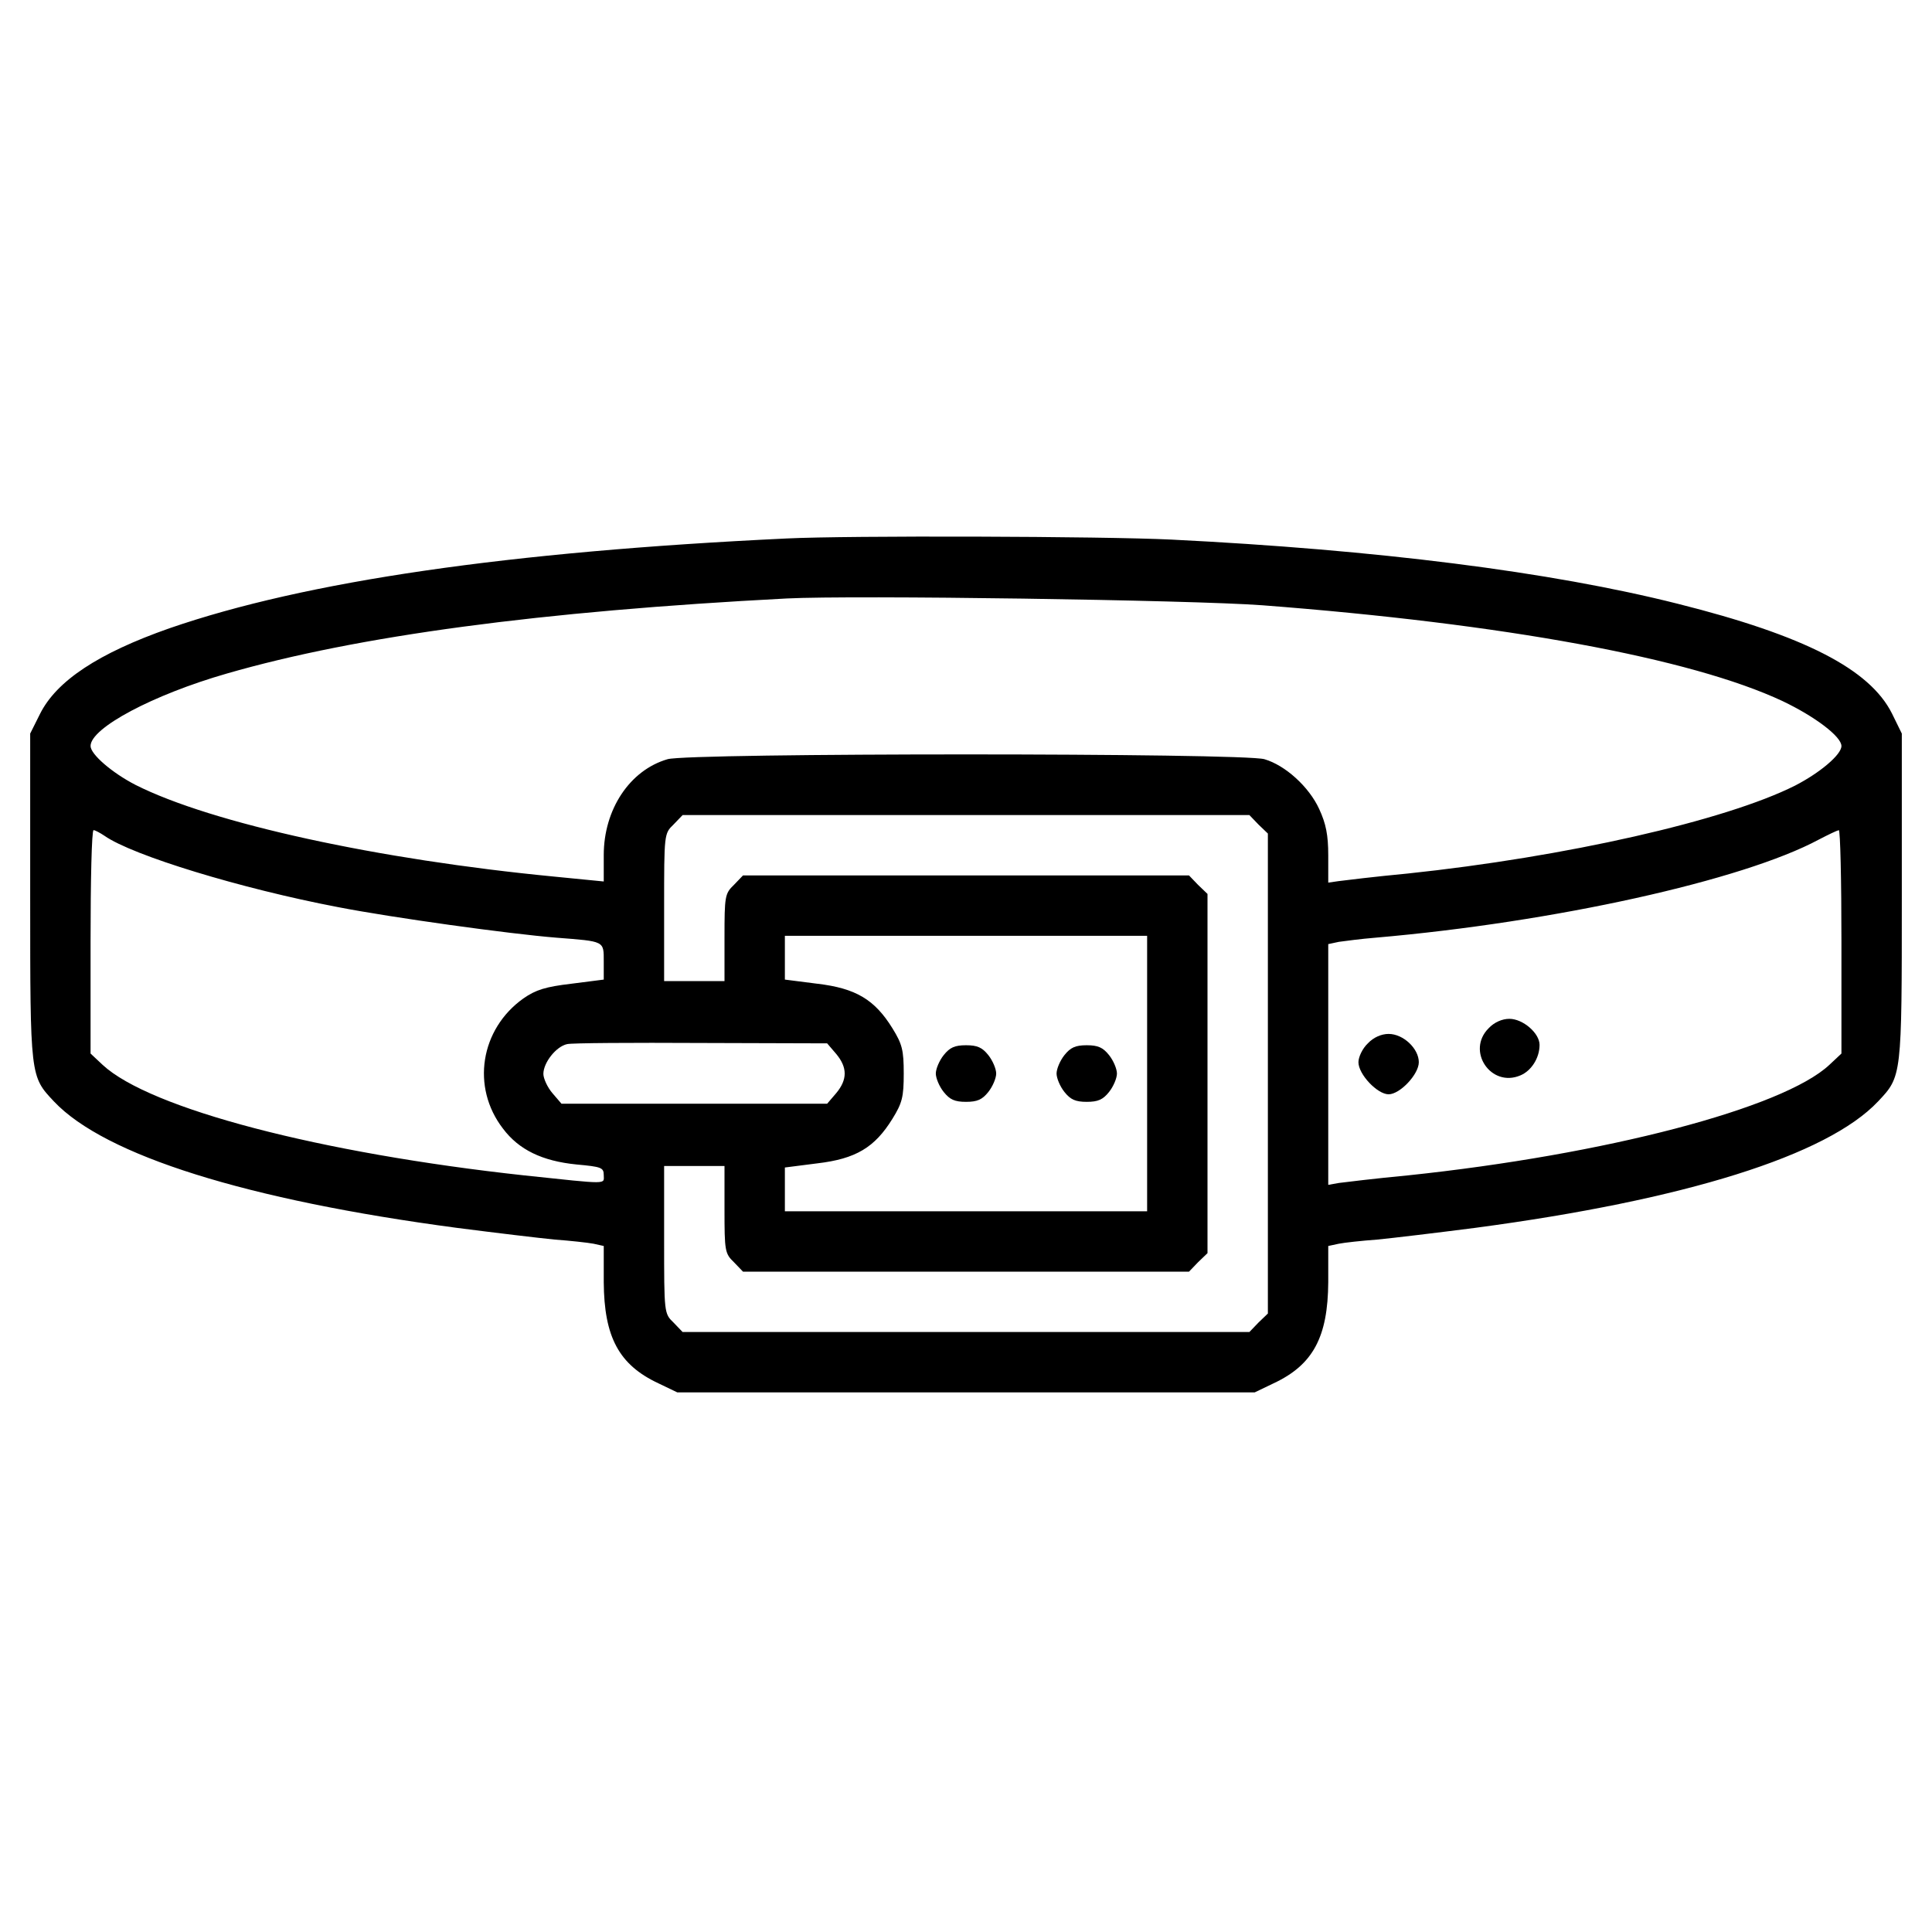 <?xml version="1.0" encoding="UTF-8" standalone="no"?> <svg xmlns="http://www.w3.org/2000/svg" version="1.0" width="512pt" height="512pt" viewBox="0 0 512 512" preserveAspectRatio="xMidYMid meet"><g transform="translate(0,512) scale(0.1,-0.1)" fill="#000000" stroke="none"><path d="M2085 3693 c-738 -35 -1274 -113 -1636 -238 -188 -66 -299 -139 -343 -227 l-26 -52 0 -433 c0 -478 0 -475 63 -542 135 -143 511 -261 1068 -335 101 -13 218 -27 259 -31 41 -3 87 -8 103 -11 l27 -6 0 -96 c1 -145 40 -219 145 -268 l50 -24 765 0 765 0 50 24 c105 49 144 123 145 268 l0 96 28 6 c15 3 61 8 102 11 41 4 158 18 259 31 557 74 933 192 1068 335 63 67 63 64 63 542 l0 433 -26 53 c-59 118 -233 207 -568 291 -337 85 -798 143 -1341 170 -184 9 -858 11 -1020 3z m1260 -177 c640 -49 1136 -140 1379 -254 86 -41 156 -94 156 -119 0 -23 -57 -71 -123 -105 -185 -93 -609 -189 -1027 -233 -85 -8 -167 -18 -182 -20 l-28 -4 0 72 c0 54 -6 84 -24 123 -27 59 -90 116 -145 132 -55 17 -1527 17 -1582 0 -100 -29 -169 -133 -169 -254 l0 -70 -132 13 c-466 45 -907 141 -1109 243 -62 32 -119 81 -119 103 0 48 166 136 361 192 346 100 831 165 1484 199 178 9 1072 -4 1260 -18z m-10 -581 l25 -24 0 -636 0 -636 -25 -24 -24 -25 -751 0 -751 0 -24 25 c-25 24 -25 25 -25 220 l0 195 80 0 80 0 0 -115 c0 -110 1 -117 25 -140 l24 -25 591 0 591 0 24 25 25 24 0 476 0 476 -25 24 -24 25 -591 0 -591 0 -24 -25 c-24 -23 -25 -30 -25 -140 l0 -115 -80 0 -80 0 0 195 c0 195 0 196 25 220 l24 25 751 0 751 0 24 -25z m-3058 -30 c74 -52 362 -140 619 -189 144 -28 454 -71 579 -81 128 -10 125 -8 125 -63 l0 -48 -86 -11 c-68 -8 -94 -16 -127 -39 -114 -81 -139 -235 -54 -345 42 -56 104 -86 195 -95 65 -6 72 -8 72 -28 0 -25 17 -25 -210 -1 -542 59 -993 177 -1118 293 l-32 30 0 296 c0 163 3 296 8 296 4 0 17 -7 29 -15z m4603 -281 l0 -296 -32 -30 c-123 -115 -594 -238 -1118 -293 -85 -8 -167 -18 -182 -20 l-28 -5 0 319 0 319 28 6 c15 2 59 8 97 11 474 41 974 152 1175 260 25 13 48 24 53 25 4 0 7 -133 7 -296z m-1840 -349 l0 -365 -480 0 -480 0 0 58 0 58 86 11 c102 12 152 42 199 118 26 42 30 58 30 120 0 62 -4 78 -30 120 -47 76 -97 106 -199 118 l-86 11 0 58 0 58 480 0 480 0 0 -365z m-824 52 c30 -36 30 -68 0 -104 l-24 -28 -352 0 -352 0 -24 28 c-13 15 -24 39 -24 51 0 30 34 73 63 79 12 3 172 4 355 3 l334 -1 24 -28z"></path><path d="M3945 2395 c-60 -60 6 -158 84 -125 29 12 51 46 51 81 0 31 -44 69 -80 69 -19 0 -40 -9 -55 -25z"></path><path d="M3625 2355 c-14 -13 -25 -36 -25 -50 0 -32 50 -85 80 -85 30 0 80 53 80 85 0 36 -41 75 -80 75 -19 0 -40 -9 -55 -25z"></path><path d="M2501 2324 c-12 -15 -21 -37 -21 -49 0 -12 9 -34 21 -49 16 -20 29 -26 59 -26 30 0 43 6 59 26 12 15 21 37 21 49 0 12 -9 34 -21 49 -16 20 -29 26 -59 26 -30 0 -43 -6 -59 -26z"></path><path d="M2821 2324 c-12 -15 -21 -37 -21 -49 0 -12 9 -34 21 -49 16 -20 29 -26 59 -26 30 0 43 6 59 26 12 15 21 37 21 49 0 12 -9 34 -21 49 -16 20 -29 26 -59 26 -30 0 -43 -6 -59 -26z"></path></g></svg> 